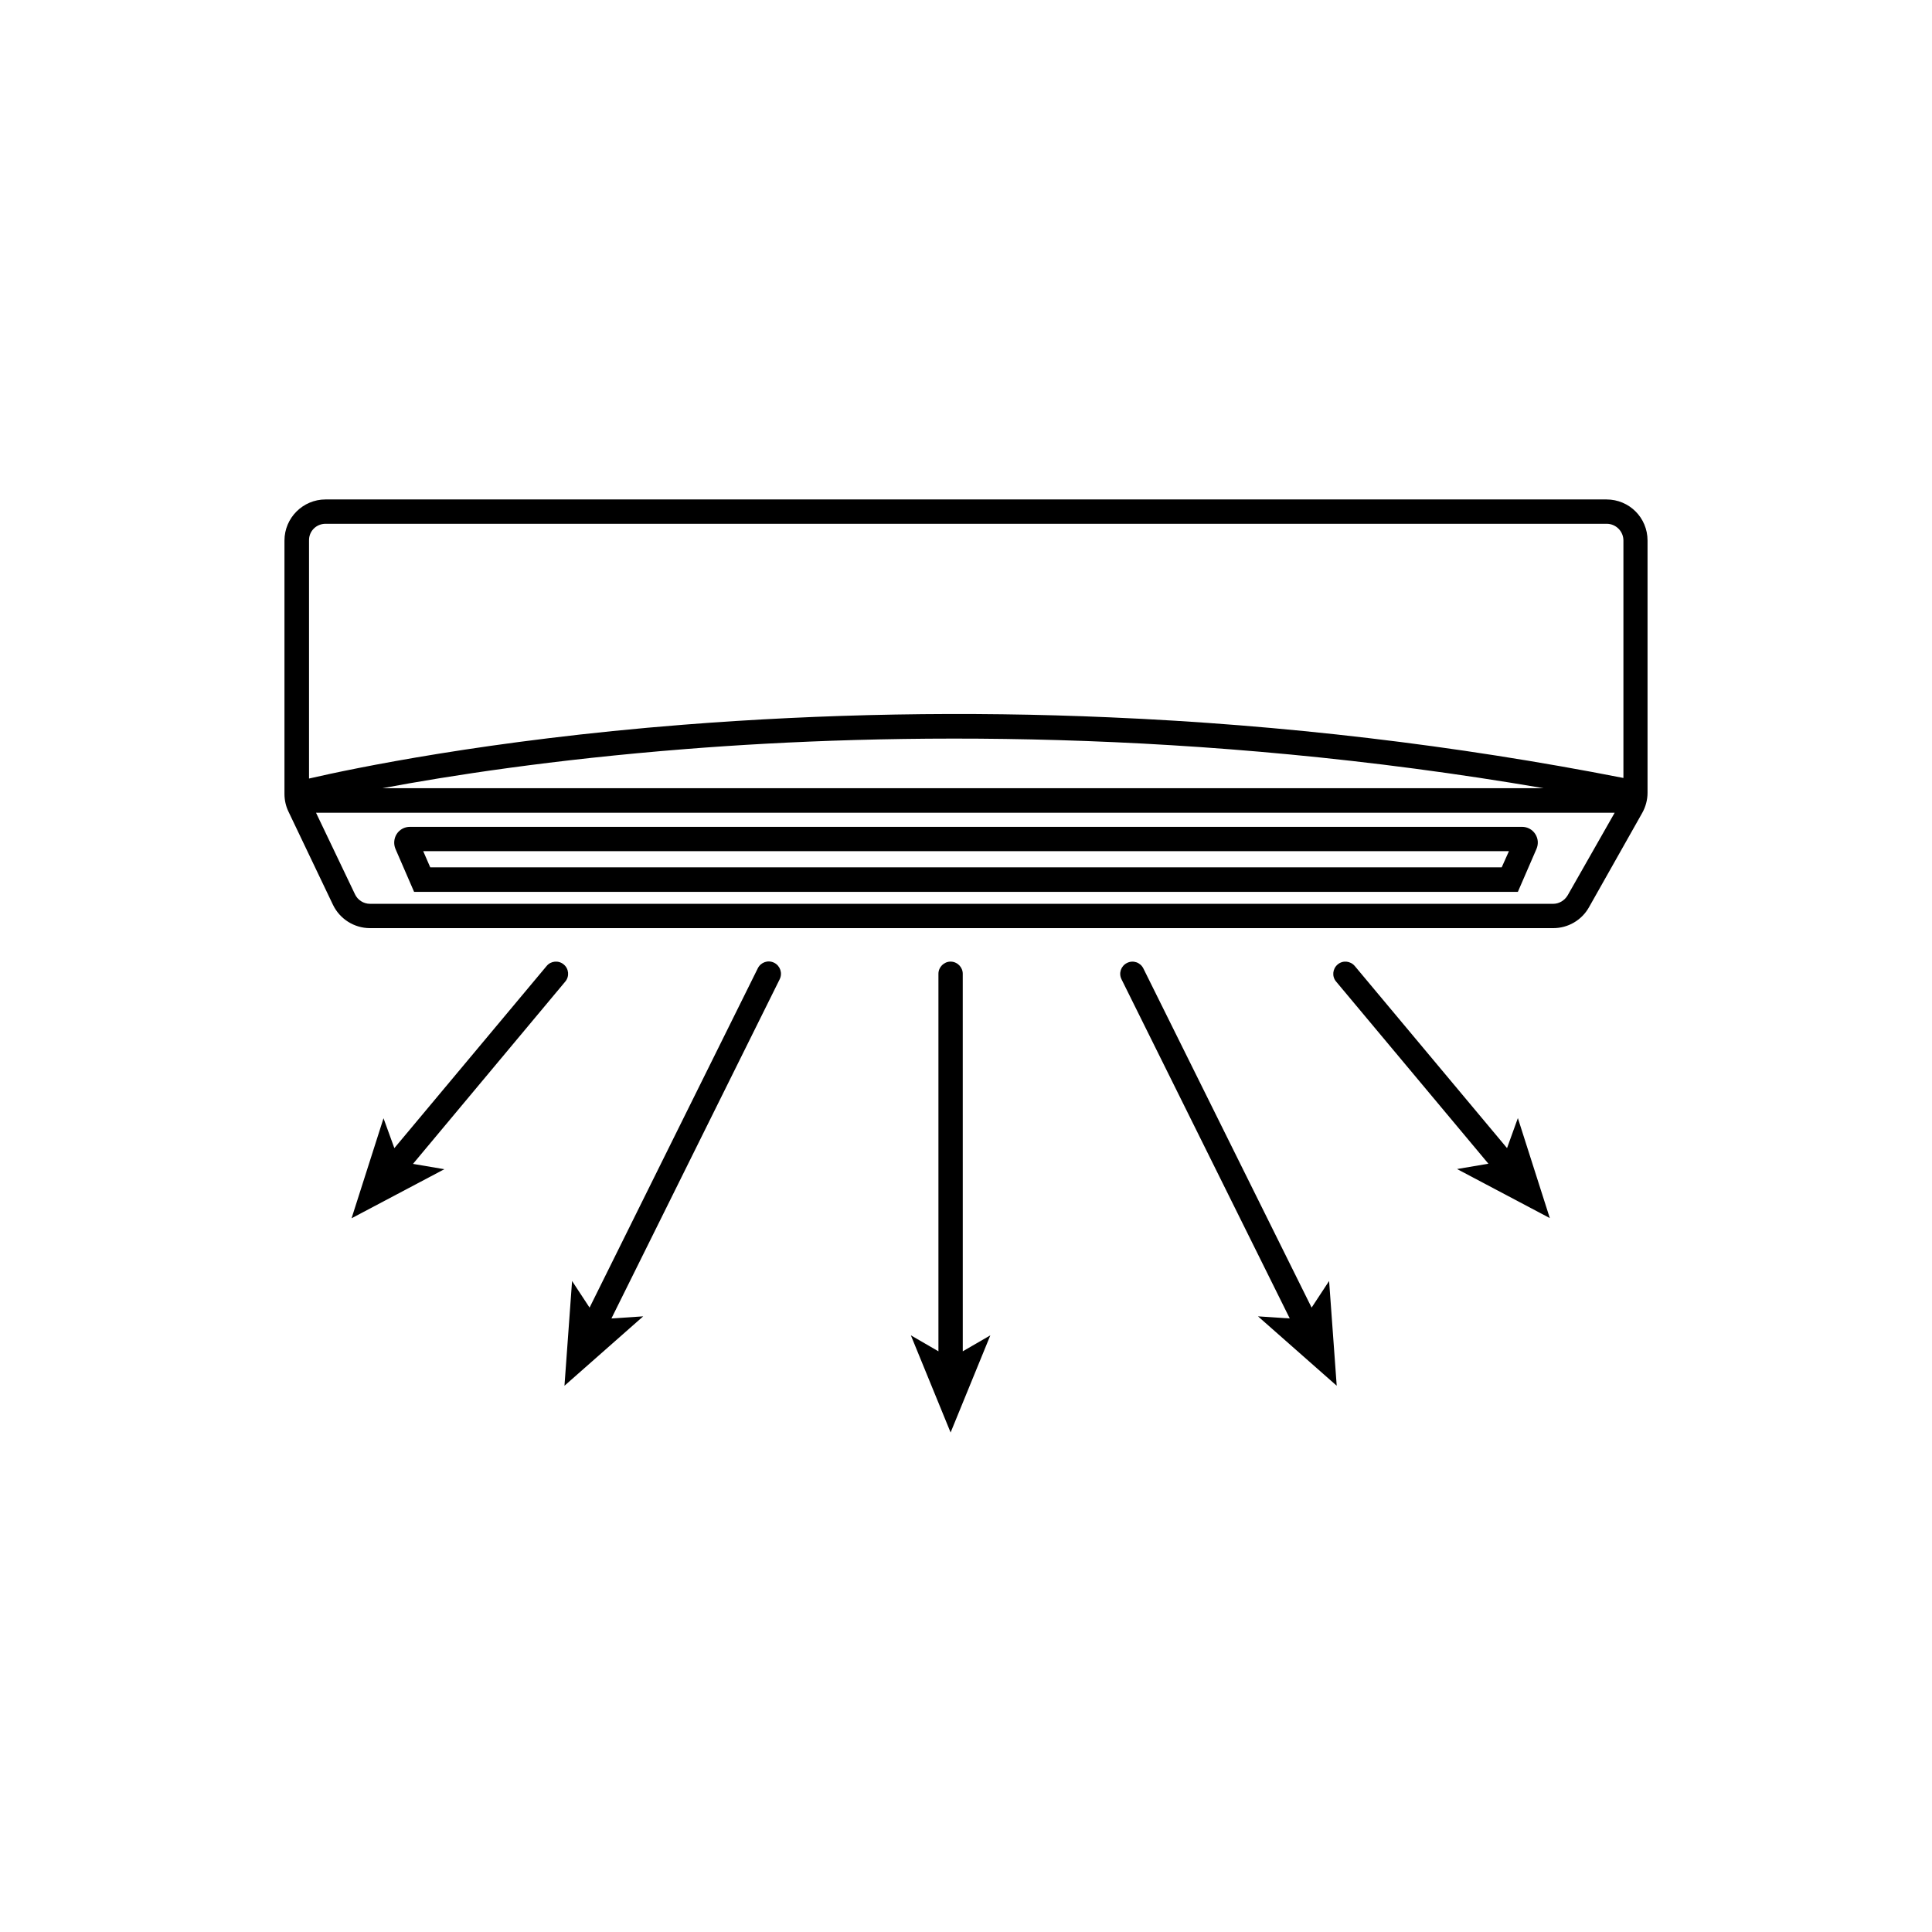 <?xml version="1.0" encoding="UTF-8"?>
<!-- Uploaded to: SVG Repo, www.svgrepo.com, Generator: SVG Repo Mixer Tools -->
<svg fill="#000000" width="800px" height="800px" version="1.1" viewBox="144 144 512 512" xmlns="http://www.w3.org/2000/svg">
 <g>
  <path d="m569.73 276.36h-339.46c-5.996 0-10.883 4.887-10.883 10.883v67.156c0 1.613 0.352 3.223 1.059 4.684l11.789 24.688c1.812 3.777 5.644 6.195 9.824 6.195h313.57c3.93 0 7.559-2.117 9.473-5.543l14.105-24.988c0.906-1.613 1.41-3.477 1.41-5.34v-66.852c0-6.047-4.836-10.883-10.883-10.883zm-339.46 6.449h339.52c2.418 0 4.434 1.965 4.434 4.434v62.926c-44.438-8.715-90.23-14.105-136.18-16.07-37.836-1.664-75.875-0.957-113 1.965-51.742 4.082-87.562 11.586-99.148 14.258v-63.078c-0.051-2.469 1.914-4.434 4.383-4.434zm322.84 70.078h-307.78c17.684-3.324 45.293-7.609 80.359-10.379 53.402-4.231 134.67-5.539 227.42 10.379zm6.348 28.367c-0.805 1.359-2.266 2.266-3.828 2.266h-313.57c-1.715 0-3.273-1.008-3.981-2.519l-10.328-21.613h344.15z"/>
  <path d="m547.36 363.12h-294.73c-1.41 0-2.719 0.707-3.477 1.863-0.754 1.16-0.906 2.672-0.352 3.981l4.938 11.387h292.51l4.938-11.387c0.555-1.309 0.453-2.769-0.352-3.981-0.758-1.16-2.066-1.863-3.477-1.863zm-5.391 10.73h-283.95l-1.863-4.281h287.73z"/>
  <path d="m399.14 402.06c0-1.762-1.461-3.223-3.223-3.223s-3.223 1.461-3.223 3.223v100.05l-7.305-4.231 10.531 25.746 10.531-25.746-7.305 4.231z"/>
  <path d="m491.59 490.53-44.586-89.879c-0.805-1.613-2.719-2.266-4.332-1.461-1.613 0.805-2.266 2.719-1.461 4.332l44.586 89.879-8.414-0.555 20.859 18.391-2.016-27.762z"/>
  <path d="m543.38 448.26-40.355-48.262c-1.16-1.359-3.176-1.562-4.535-0.402-1.359 1.16-1.562 3.176-0.402 4.535l40.355 48.266-8.312 1.41 24.586 13-8.465-26.5z"/>
  <path d="m349.16 399.14c-1.613-0.805-3.527-0.152-4.332 1.461l-44.586 89.93-4.637-7.055-2.016 27.762 20.859-18.391-8.414 0.555 44.586-89.879c0.805-1.609 0.152-3.574-1.461-4.383z"/>
  <path d="m293.8 404.13c1.16-1.359 0.957-3.426-0.402-4.535-1.359-1.16-3.426-0.957-4.535 0.402l-40.355 48.266-2.871-7.91-8.465 26.5 24.586-13-8.312-1.41z"/>
 </g>
</svg>